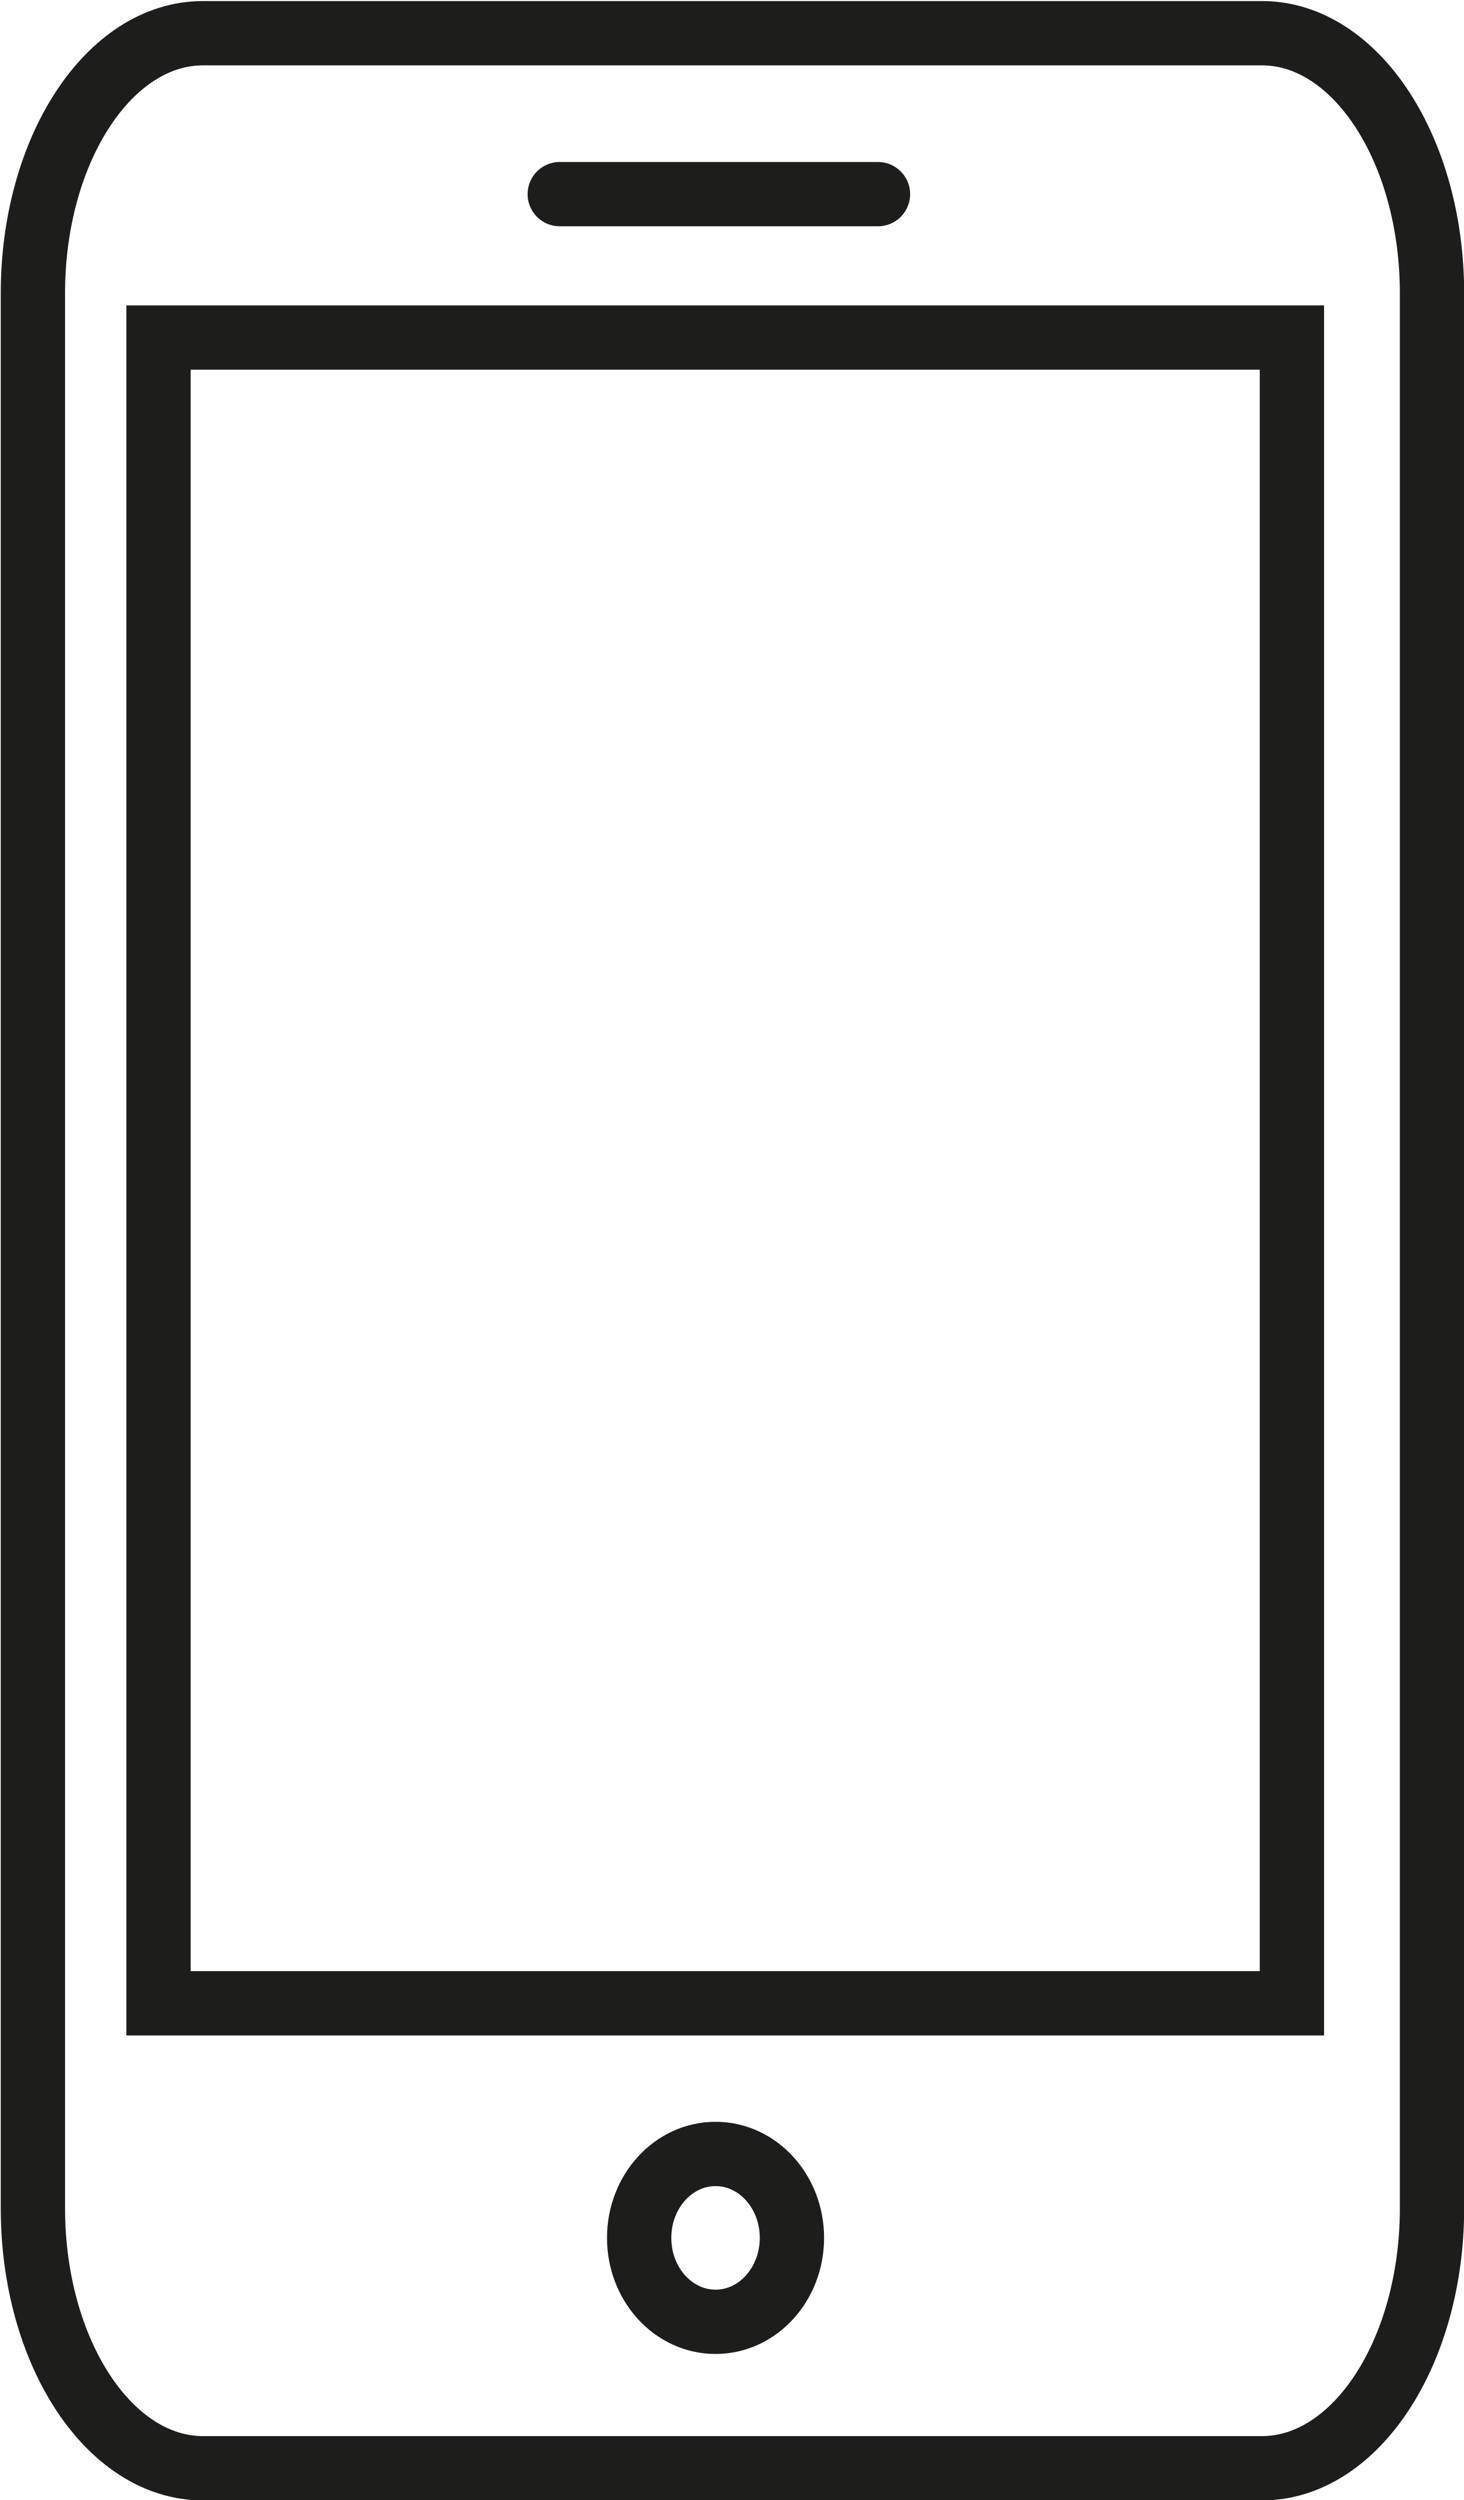 <svg id="Lag_3" data-name="Lag 3" xmlns="http://www.w3.org/2000/svg" viewBox="0 0 48.49 82.81">
    <defs>
        <style>
            .cls-1,.cls-2{fill:none;stroke:#1d1d1b;stroke-width:2.13px;}.cls-1{stroke-miterlimit:10;}.cls-2{stroke-linecap:round;stroke-linejoin:round;}</style>
    </defs>
    <ellipse class="cls-1" cx="23.7" cy="74.12" rx="2.53" ry="2.78" />
    <rect class="cls-1" x="5.25" y="11.18" width="37.54" height="55.17" />
    <line class="cls-2" x1="18.54" y1="6.43" x2="29.08" y2="6.43" />
    <path class="cls-2"
        d="M76.71,74.43c0,4.75-2.52,8.61-5.63,8.61H36c-3.11,0-5.63-3.86-5.63-8.61V11c0-4.75,2.52-8.61,5.63-8.61H71.08c3.11,0,5.63,3.86,5.63,8.61Z"
        transform="translate(-29.28 -1.29)" />
</svg>